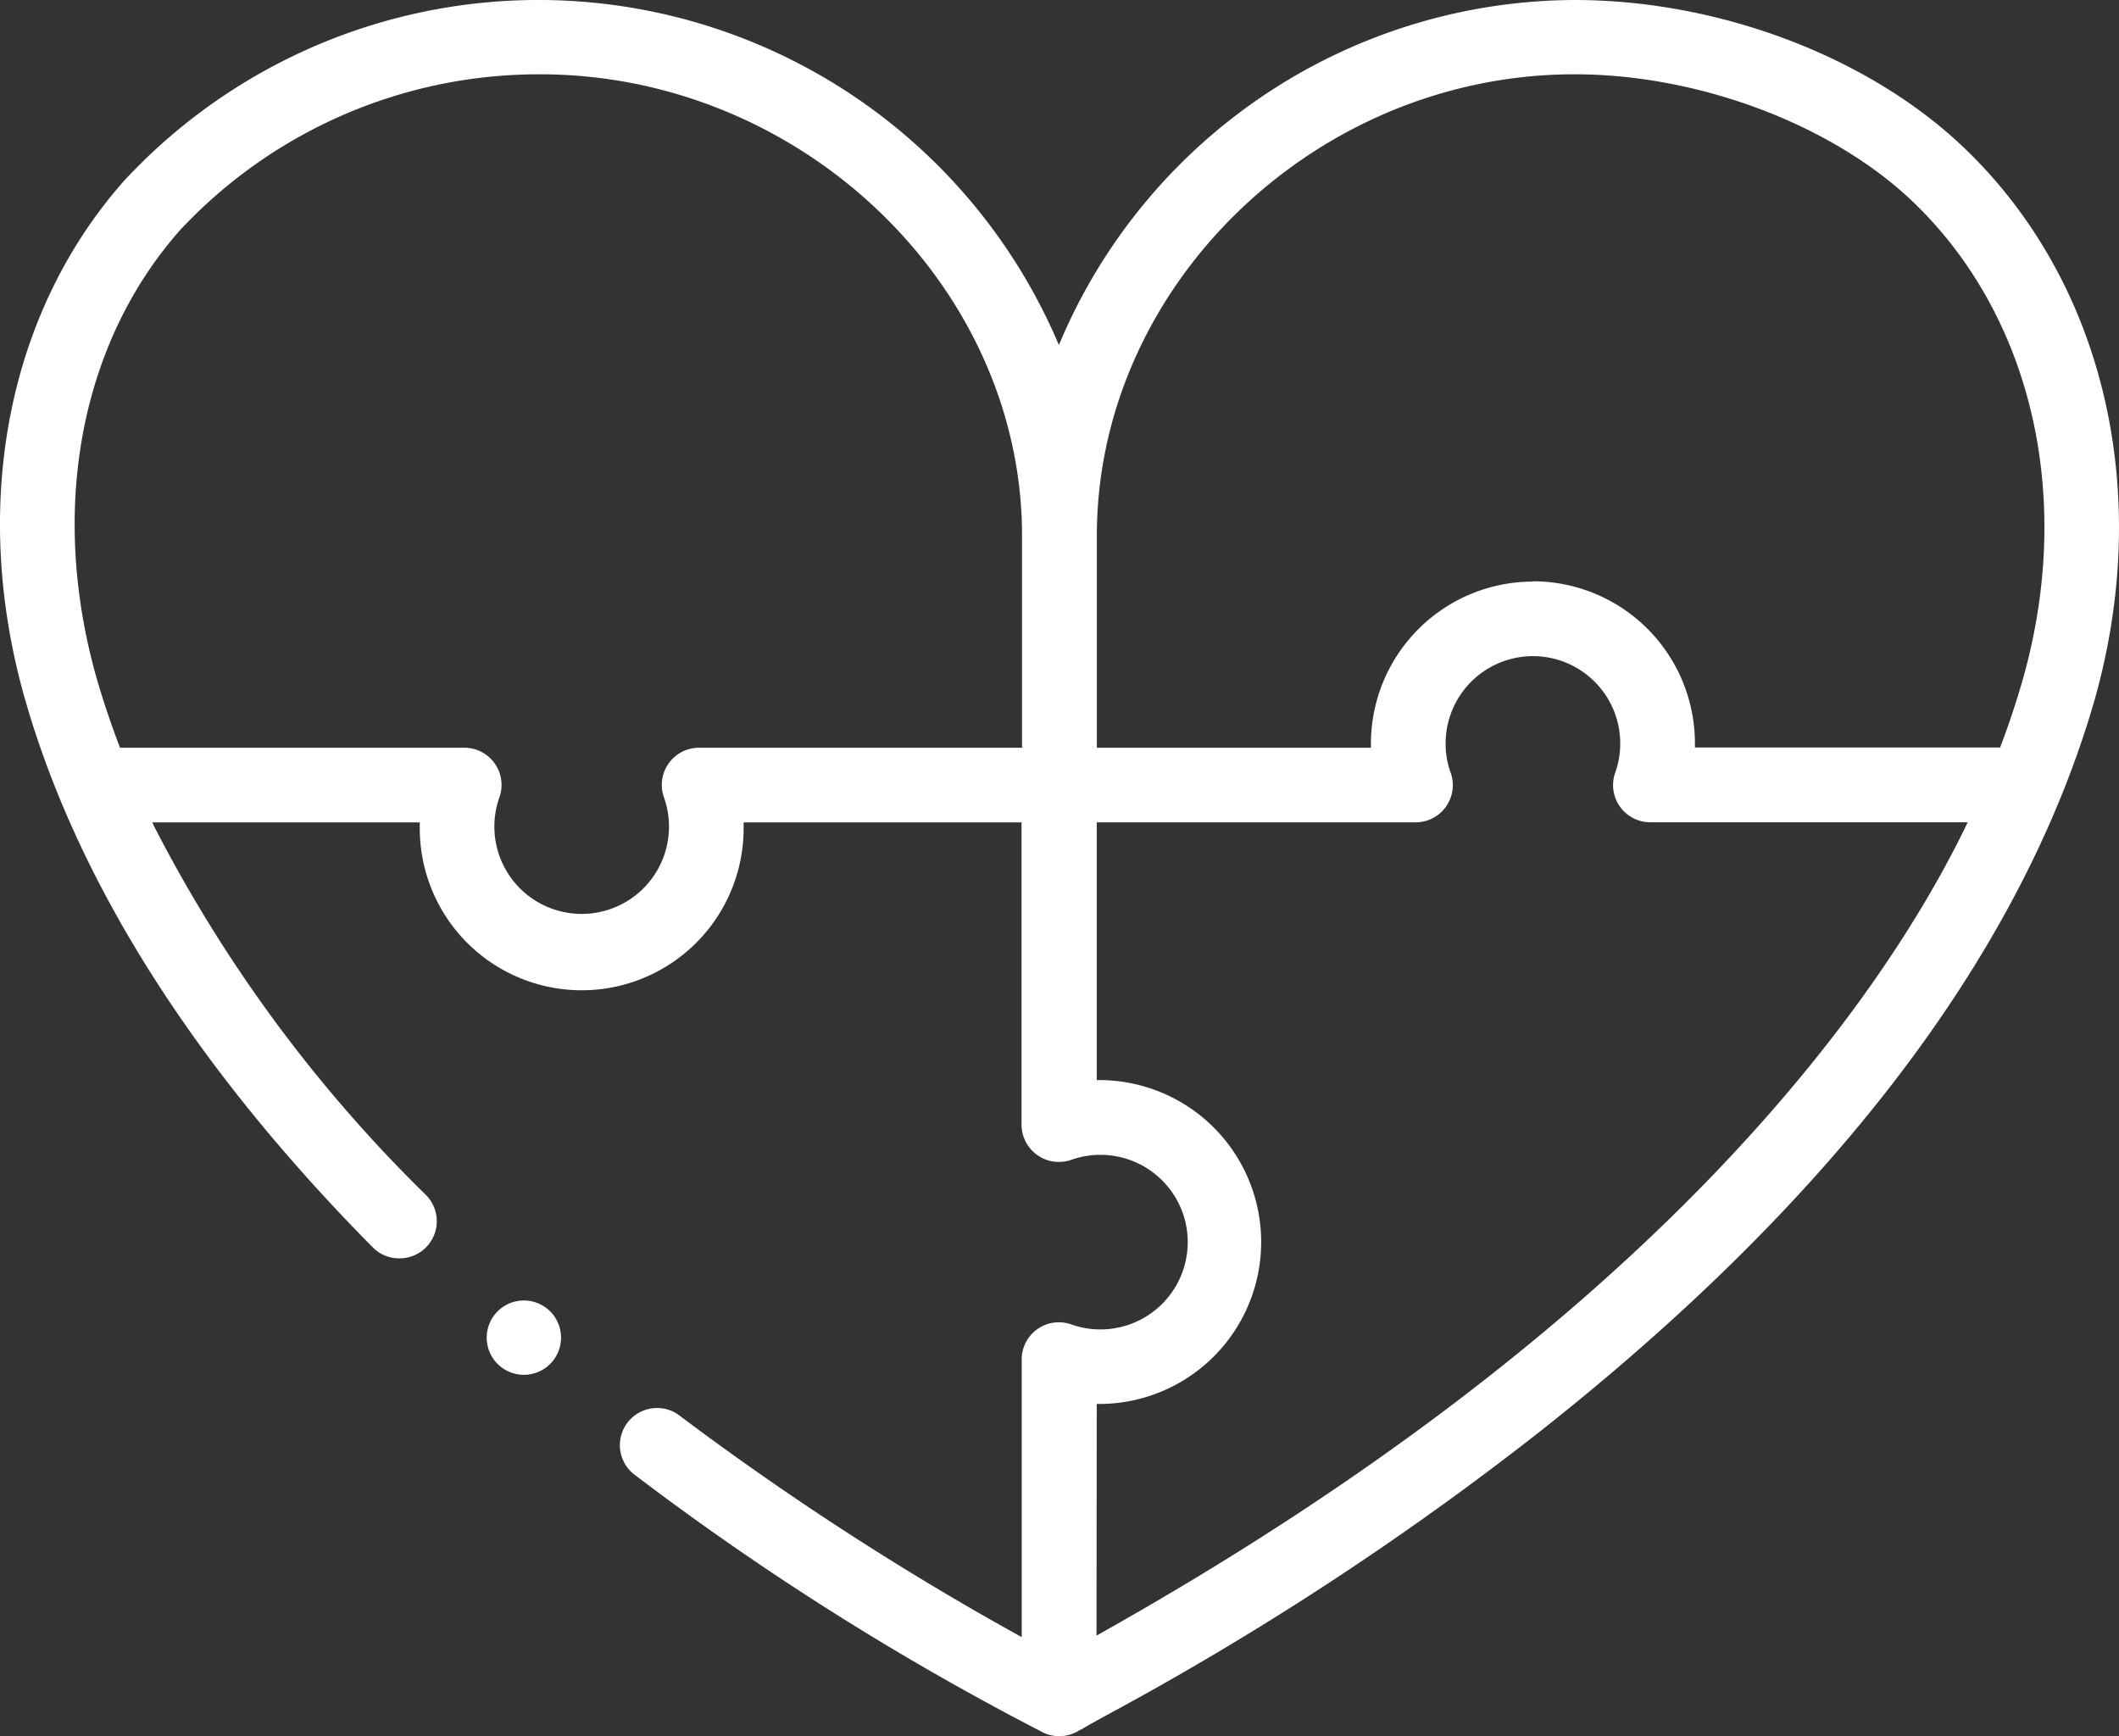 <svg id="Livello_2" data-name="Livello 2" xmlns="http://www.w3.org/2000/svg" width="115.642" height="94.746" viewBox="0 0 115.642 94.746">
  <rect x="0" y="0" width="115.642" height="94.746" fill="#333333" stroke="none"/>
  <g id="Livello_1" data-name="Livello 1" transform="translate(0)">
    <path id="Path_38" data-name="Path 38" d="M57.814,94.745a2.06,2.06,0,0,1-.864-.191A151.662,151.662,0,0,1,34.929,80.7l-.288-.215a2.028,2.028,0,0,1,1.217-3.65,1.991,1.991,0,0,1,1.217.406l.276.207a159,159,0,0,0,18.067,11.7l.341.187V74.185a2.028,2.028,0,0,1,2.028-2.028,2.056,2.056,0,0,1,.681.118,4.764,4.764,0,1,0,0-8.983,2.052,2.052,0,0,1-.681.114,2,2,0,0,1-1.172-.373,2.028,2.028,0,0,1-.864-1.663V44.877H40.583v.231a8.837,8.837,0,1,1-17.673,0v-.231H8.31l.162.333A77.983,77.983,0,0,0,23.23,65.194a2.028,2.028,0,0,1-1.448,3.475,2,2,0,0,1-1.436-.6C10.812,58.434,4.461,48.539,1.513,38.66-1.695,27.982.268,17.223,6.761,9.879a30.841,30.841,0,0,1,50.814,8.455l.215.495L58,18.334A30.618,30.618,0,0,1,85.922,0c7.827,0,15.917,3.037,21.12,7.928,7.867,7.4,10.593,19.2,7.113,30.8C110.071,52.33,99.921,65.6,83.979,78.167A165.736,165.736,0,0,1,60.43,93.578c-.572.312-1.054.58-1.44.811h-.032l-.053.036a2.068,2.068,0,0,1-1.091.32Zm2.028-5.487.341-.195c30.74-17.288,42.671-34.9,47.042-43.859l.162-.333H90.07a2.028,2.028,0,0,1-1.918-2.713,4.765,4.765,0,1,0-9.258-1.586,4.639,4.639,0,0,0,.272,1.586,2.028,2.028,0,0,1-1.922,2.717H59.854V58.941h.231a8.837,8.837,0,0,1,0,17.673h-.231ZM29.479,4.055A26.782,26.782,0,0,0,9.815,12.572c-5.552,6.29-7.2,15.6-4.4,24.916.3.994.661,2.06,1.079,3.167l.057.15H25.334a2.028,2.028,0,0,1,1.918,2.717,4.765,4.765,0,1,0,8.987,0,2.028,2.028,0,0,1,1.918-2.717H55.778V29.239C55.778,15.6,43.734,4.055,29.479,4.055Zm54.18,27.666A8.845,8.845,0,0,1,92.5,40.558v.231h16.655l.057-.15c.406-1.071.75-2.113,1.046-3.1,3.033-10.11.73-20.325-6-26.66-4.408-4.128-11.6-6.825-18.33-6.825-14.141,0-26.068,11.542-26.068,25.184V40.805H74.818v-.231a8.849,8.849,0,0,1,8.841-8.837Z" transform="translate(-0.001)" fill="#fff"/>
    <path id="Path_39" data-name="Path 39" d="M67.528,179.055a2.028,2.028,0,1,1,2.028-2.028A2.028,2.028,0,0,1,67.528,179.055Z" transform="translate(-38.938 -104.031)" fill="#fff"/>
  </g>
</svg>
